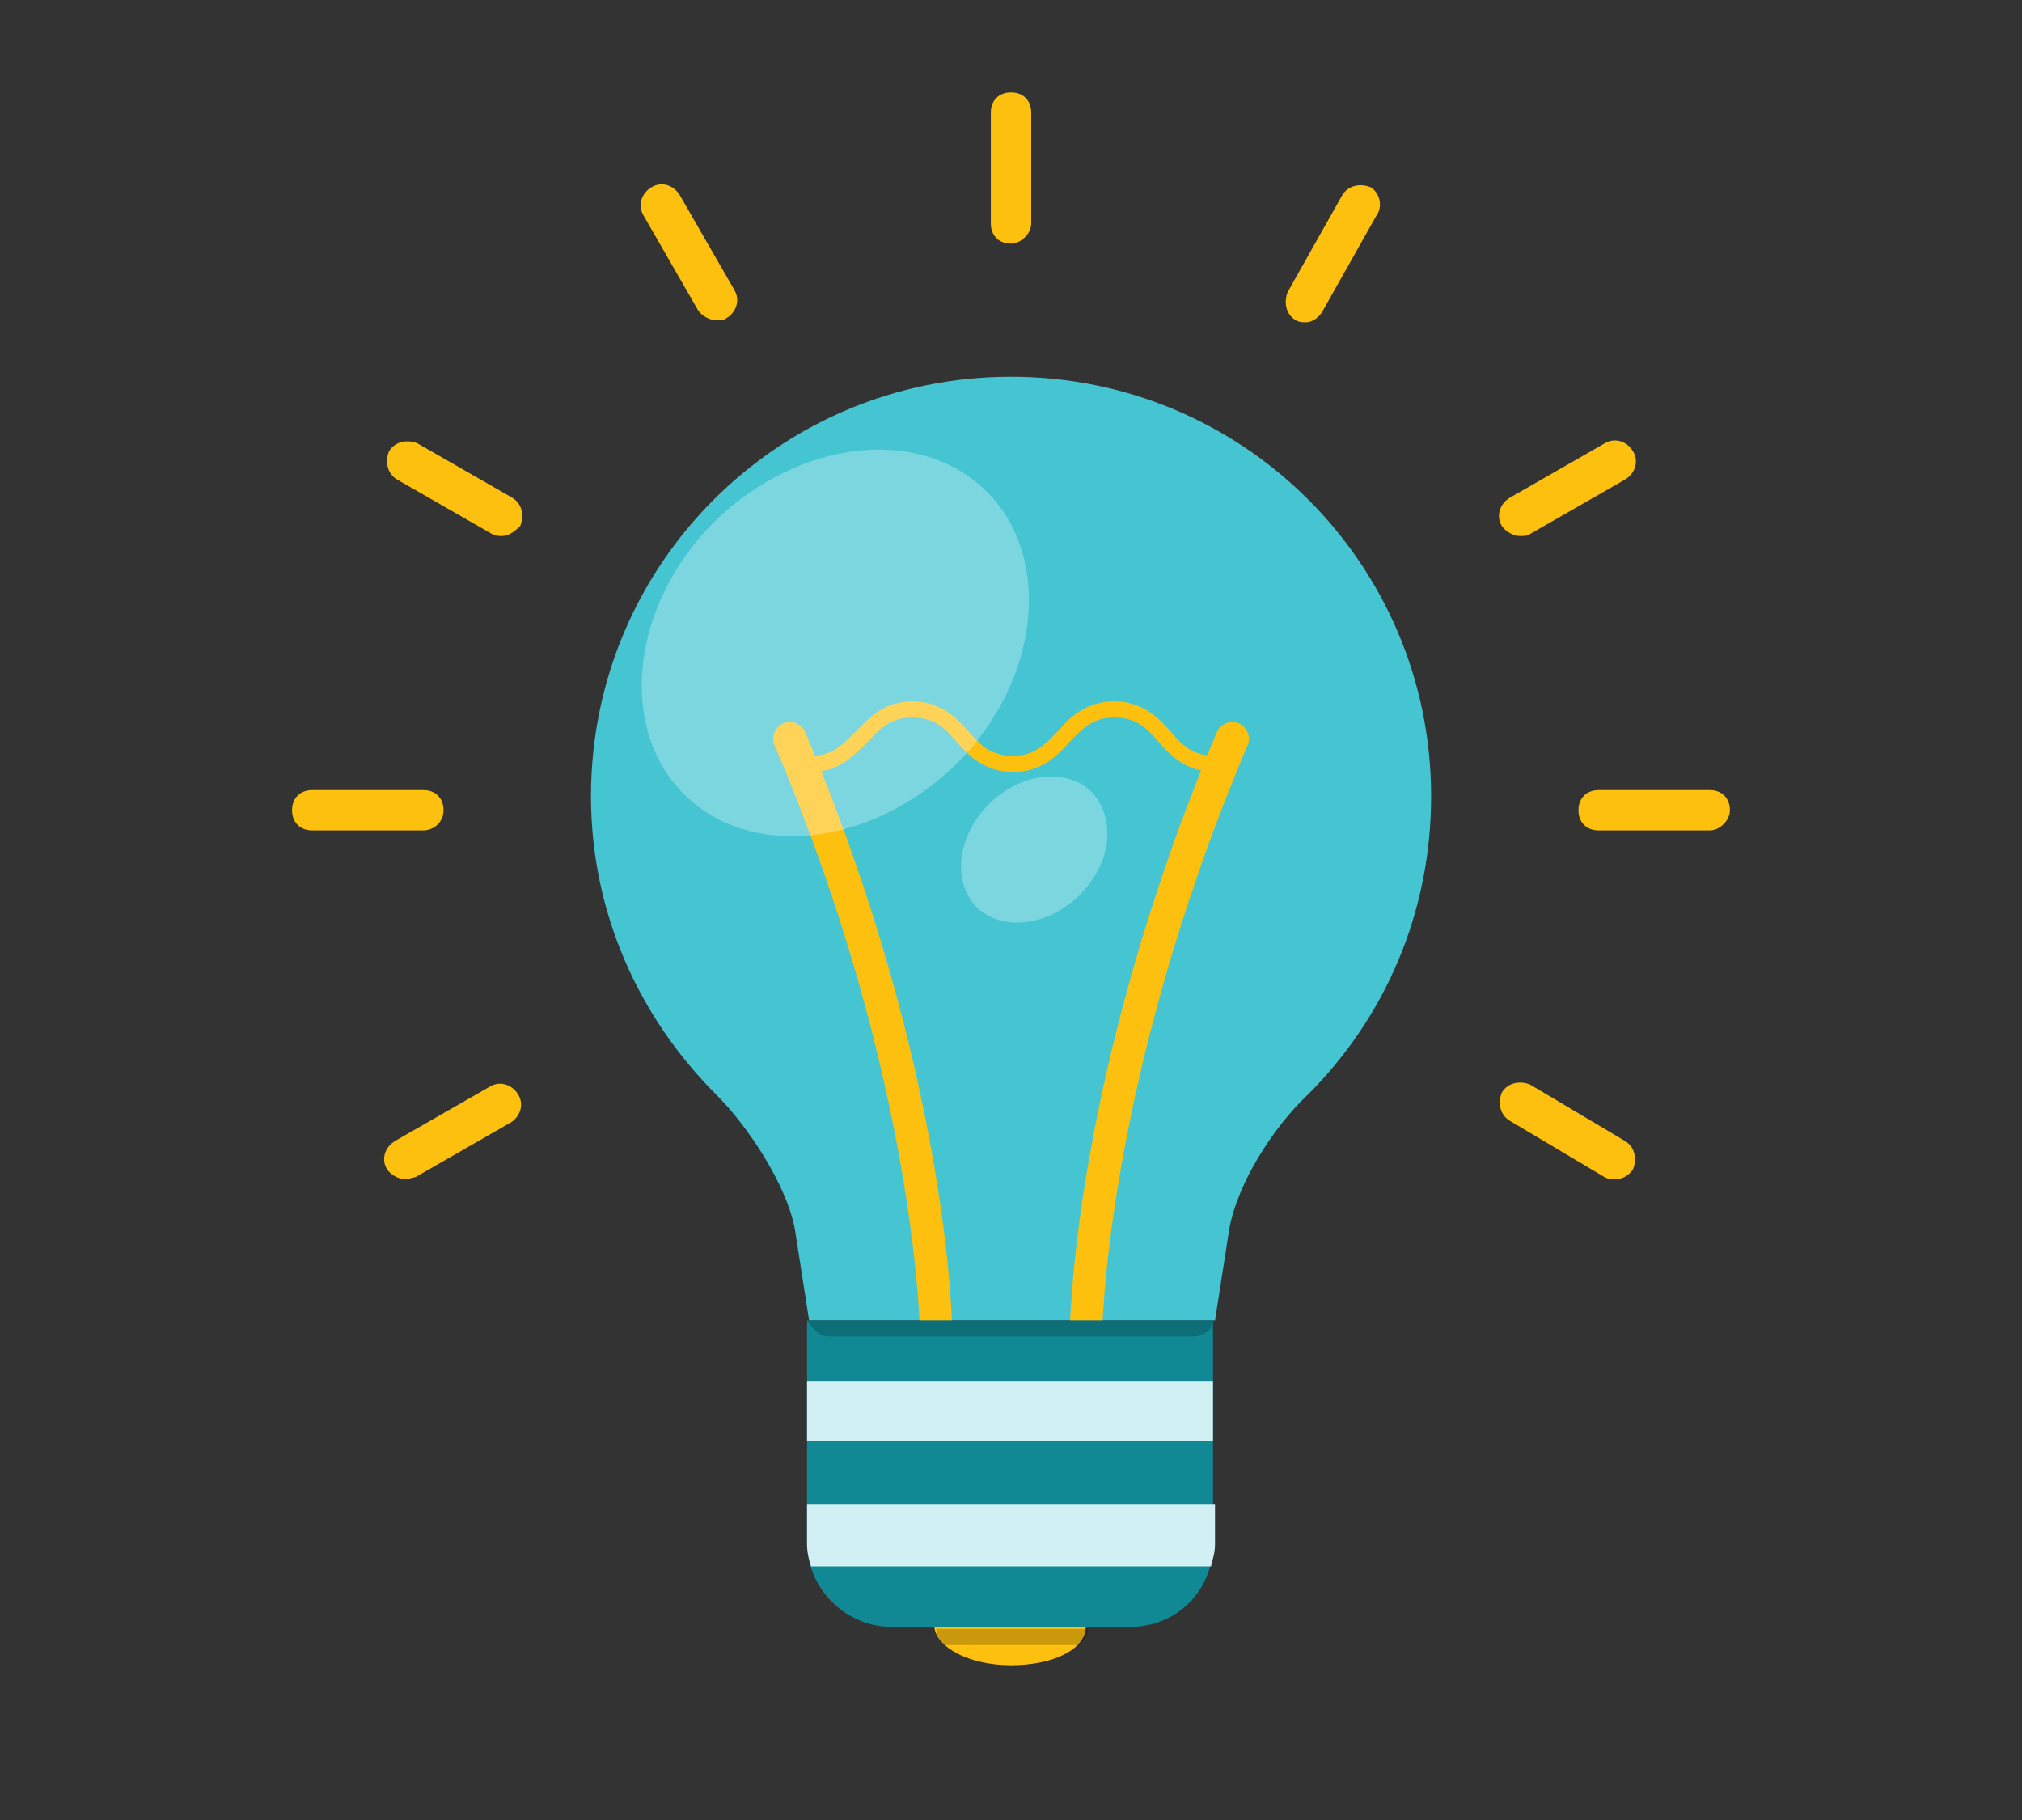 <svg width="90" height="81" viewBox="0 0 90 81" fill="none" xmlns="http://www.w3.org/2000/svg">
<rect x="0" y="0" width="90" height="81" fill="#333333" stroke="none"/>
<path d="M45.002 16.766C34.664 16.766 26.305 25.112 26.305 35.433C26.305 40.638 28.462 45.304 31.878 48.715C33.316 50.151 35.024 52.753 35.384 54.727L36.013 58.766H54.081L54.71 54.727C55.069 52.663 56.687 50.151 58.215 48.715C61.631 45.304 63.699 40.638 63.699 35.433C63.699 25.112 55.339 16.766 45.002 16.766Z" fill="#45C5D1"/>
<path d="M48.328 60.292C47.879 60.292 47.609 59.933 47.609 59.574C47.609 59.125 47.699 47.907 54.171 32.561C54.351 32.202 54.801 32.022 55.16 32.202C55.52 32.381 55.7 32.83 55.52 33.189C49.138 48.266 49.048 59.484 49.048 59.574C49.138 59.933 48.778 60.292 48.328 60.292Z" fill="#FDC00F"/>
<path d="M41.676 60.292C41.226 60.292 40.957 59.933 40.957 59.574C40.957 59.484 40.867 48.176 34.485 33.189C34.305 32.83 34.485 32.381 34.844 32.202C35.204 32.022 35.653 32.202 35.833 32.561C42.305 47.907 42.395 59.125 42.395 59.574C42.395 59.933 42.035 60.292 41.676 60.292Z" fill="#FDC00F"/>
<path d="M54.082 34.356C52.823 34.356 52.104 33.638 51.565 33.01C51.025 32.381 50.576 31.933 49.587 31.933C48.598 31.933 48.149 32.471 47.61 33.01C47.07 33.638 46.351 34.356 45.093 34.356C43.834 34.356 43.115 33.638 42.576 33.01C42.036 32.381 41.587 31.933 40.598 31.933C39.609 31.933 39.16 32.471 38.621 33.01C37.991 33.638 37.362 34.356 36.104 34.356C35.924 34.356 35.744 34.176 35.744 33.997C35.744 33.817 35.924 33.638 36.104 33.638C37.093 33.638 37.542 33.099 38.081 32.561C38.711 31.933 39.34 31.215 40.598 31.215C41.857 31.215 42.576 31.933 43.115 32.561C43.654 33.189 44.104 33.638 45.093 33.638C46.081 33.638 46.531 33.099 47.07 32.561C47.61 31.933 48.329 31.215 49.587 31.215C50.846 31.215 51.565 31.933 52.104 32.561C52.643 33.189 53.093 33.638 54.082 33.638C54.261 33.638 54.441 33.817 54.441 33.997C54.441 34.176 54.261 34.356 54.082 34.356Z" fill="#FDC00F"/>
<path d="M50.304 72.407H39.697C37.63 72.407 35.922 70.702 35.922 68.638V58.766H53.99V68.728C53.99 70.792 52.372 72.407 50.304 72.407Z" fill="#118995"/>
<path d="M35.922 66.933V68.728C35.922 69.087 36.012 69.446 36.102 69.715H53.9C53.99 69.356 54.08 69.087 54.08 68.728V66.933H35.922Z" fill="#D0F0F4"/>
<path d="M53.99 61.458H35.922V64.151H53.99V61.458Z" fill="#D0F0F4"/>
<path d="M45.002 74.112C46.889 74.112 48.328 73.394 48.328 72.407H41.586C41.676 73.304 43.114 74.112 45.002 74.112Z" fill="#FDC00F"/>
<path d="M45.001 10.843C44.461 10.843 44.102 10.484 44.102 9.946V5.01C44.102 4.471 44.461 4.112 45.001 4.112C45.54 4.112 45.899 4.471 45.899 5.01V9.946C45.899 10.394 45.45 10.843 45.001 10.843Z" fill="#FDC00F"/>
<path d="M31.878 14.253C31.609 14.253 31.249 14.074 31.069 13.805L28.642 9.587C28.373 9.138 28.552 8.599 29.002 8.33C29.451 8.061 29.991 8.24 30.26 8.689L32.687 12.907C32.957 13.356 32.777 13.894 32.328 14.164C32.238 14.253 32.058 14.253 31.878 14.253Z" fill="#FDC00F"/>
<path d="M22.349 23.856C22.169 23.856 22.079 23.856 21.9 23.766L17.675 21.343C17.225 21.074 17.136 20.535 17.315 20.087C17.585 19.638 18.124 19.548 18.574 19.727L22.799 22.151C23.248 22.42 23.338 22.958 23.158 23.407C22.889 23.676 22.619 23.856 22.349 23.856Z" fill="#FDC00F"/>
<path d="M18.843 36.958H13.899C13.36 36.958 13 36.599 13 36.061C13 35.522 13.36 35.163 13.899 35.163H18.843C19.382 35.163 19.742 35.522 19.742 36.061C19.742 36.599 19.292 36.958 18.843 36.958Z" fill="#FDC00F"/>
<path d="M18.033 52.484C17.764 52.484 17.404 52.304 17.224 52.035C16.955 51.587 17.134 51.048 17.584 50.779L21.809 48.356C22.258 48.087 22.797 48.266 23.067 48.715C23.337 49.163 23.157 49.702 22.708 49.971L18.483 52.394C18.393 52.394 18.213 52.484 18.033 52.484Z" fill="#FDC00F"/>
<path d="M71.878 52.484C71.699 52.484 71.609 52.484 71.429 52.394L67.204 49.881C66.755 49.612 66.665 49.074 66.845 48.625C67.114 48.176 67.654 48.087 68.103 48.266L72.328 50.779C72.777 51.048 72.867 51.587 72.688 52.035C72.508 52.304 72.238 52.484 71.878 52.484Z" fill="#FDC00F"/>
<path d="M76.101 36.958H71.157C70.617 36.958 70.258 36.599 70.258 36.061C70.258 35.522 70.617 35.163 71.157 35.163H76.101C76.64 35.163 76.999 35.522 76.999 36.061C76.999 36.51 76.55 36.958 76.101 36.958Z" fill="#FDC00F"/>
<path d="M67.654 23.856C67.385 23.856 67.025 23.676 66.846 23.407C66.576 22.958 66.756 22.42 67.205 22.151L71.43 19.728C71.879 19.458 72.419 19.638 72.688 20.087C72.958 20.535 72.778 21.074 72.329 21.343L68.104 23.766C68.014 23.856 67.834 23.856 67.654 23.856Z" fill="#FDC00F"/>
<path d="M58.124 14.343C57.945 14.343 57.855 14.343 57.675 14.253C57.225 13.984 57.136 13.445 57.315 12.997L59.742 8.689C60.012 8.24 60.551 8.151 61.001 8.33C61.45 8.599 61.54 9.228 61.27 9.586L58.843 13.894C58.664 14.163 58.394 14.343 58.124 14.343Z" fill="#FDC00F"/>
<path opacity="0.3" d="M30.44 35.343C33.406 38.304 38.799 37.676 42.575 33.997C46.26 30.317 46.889 24.843 43.923 21.881C40.957 18.92 35.563 19.548 31.788 23.227C28.102 26.907 27.473 32.381 30.44 35.343Z" fill="white"/>
<path opacity="0.3" d="M43.473 40.369C44.551 41.446 46.619 41.266 48.057 39.83C49.495 38.394 49.675 36.42 48.596 35.253C47.518 34.176 45.45 34.356 44.012 35.792C42.574 37.228 42.394 39.292 43.473 40.369Z" fill="white"/>
<path opacity="0.2" d="M36.821 59.484H53.091C53.63 59.484 53.99 59.125 53.99 58.766H35.922C35.922 58.766 36.371 59.484 36.821 59.484Z" fill="black"/>
<path opacity="0.2" d="M42.035 73.215H48.058C48.328 72.945 48.417 72.766 48.417 72.497H41.676C41.676 72.676 41.766 72.945 42.035 73.215Z" fill="black"/>
</svg>
